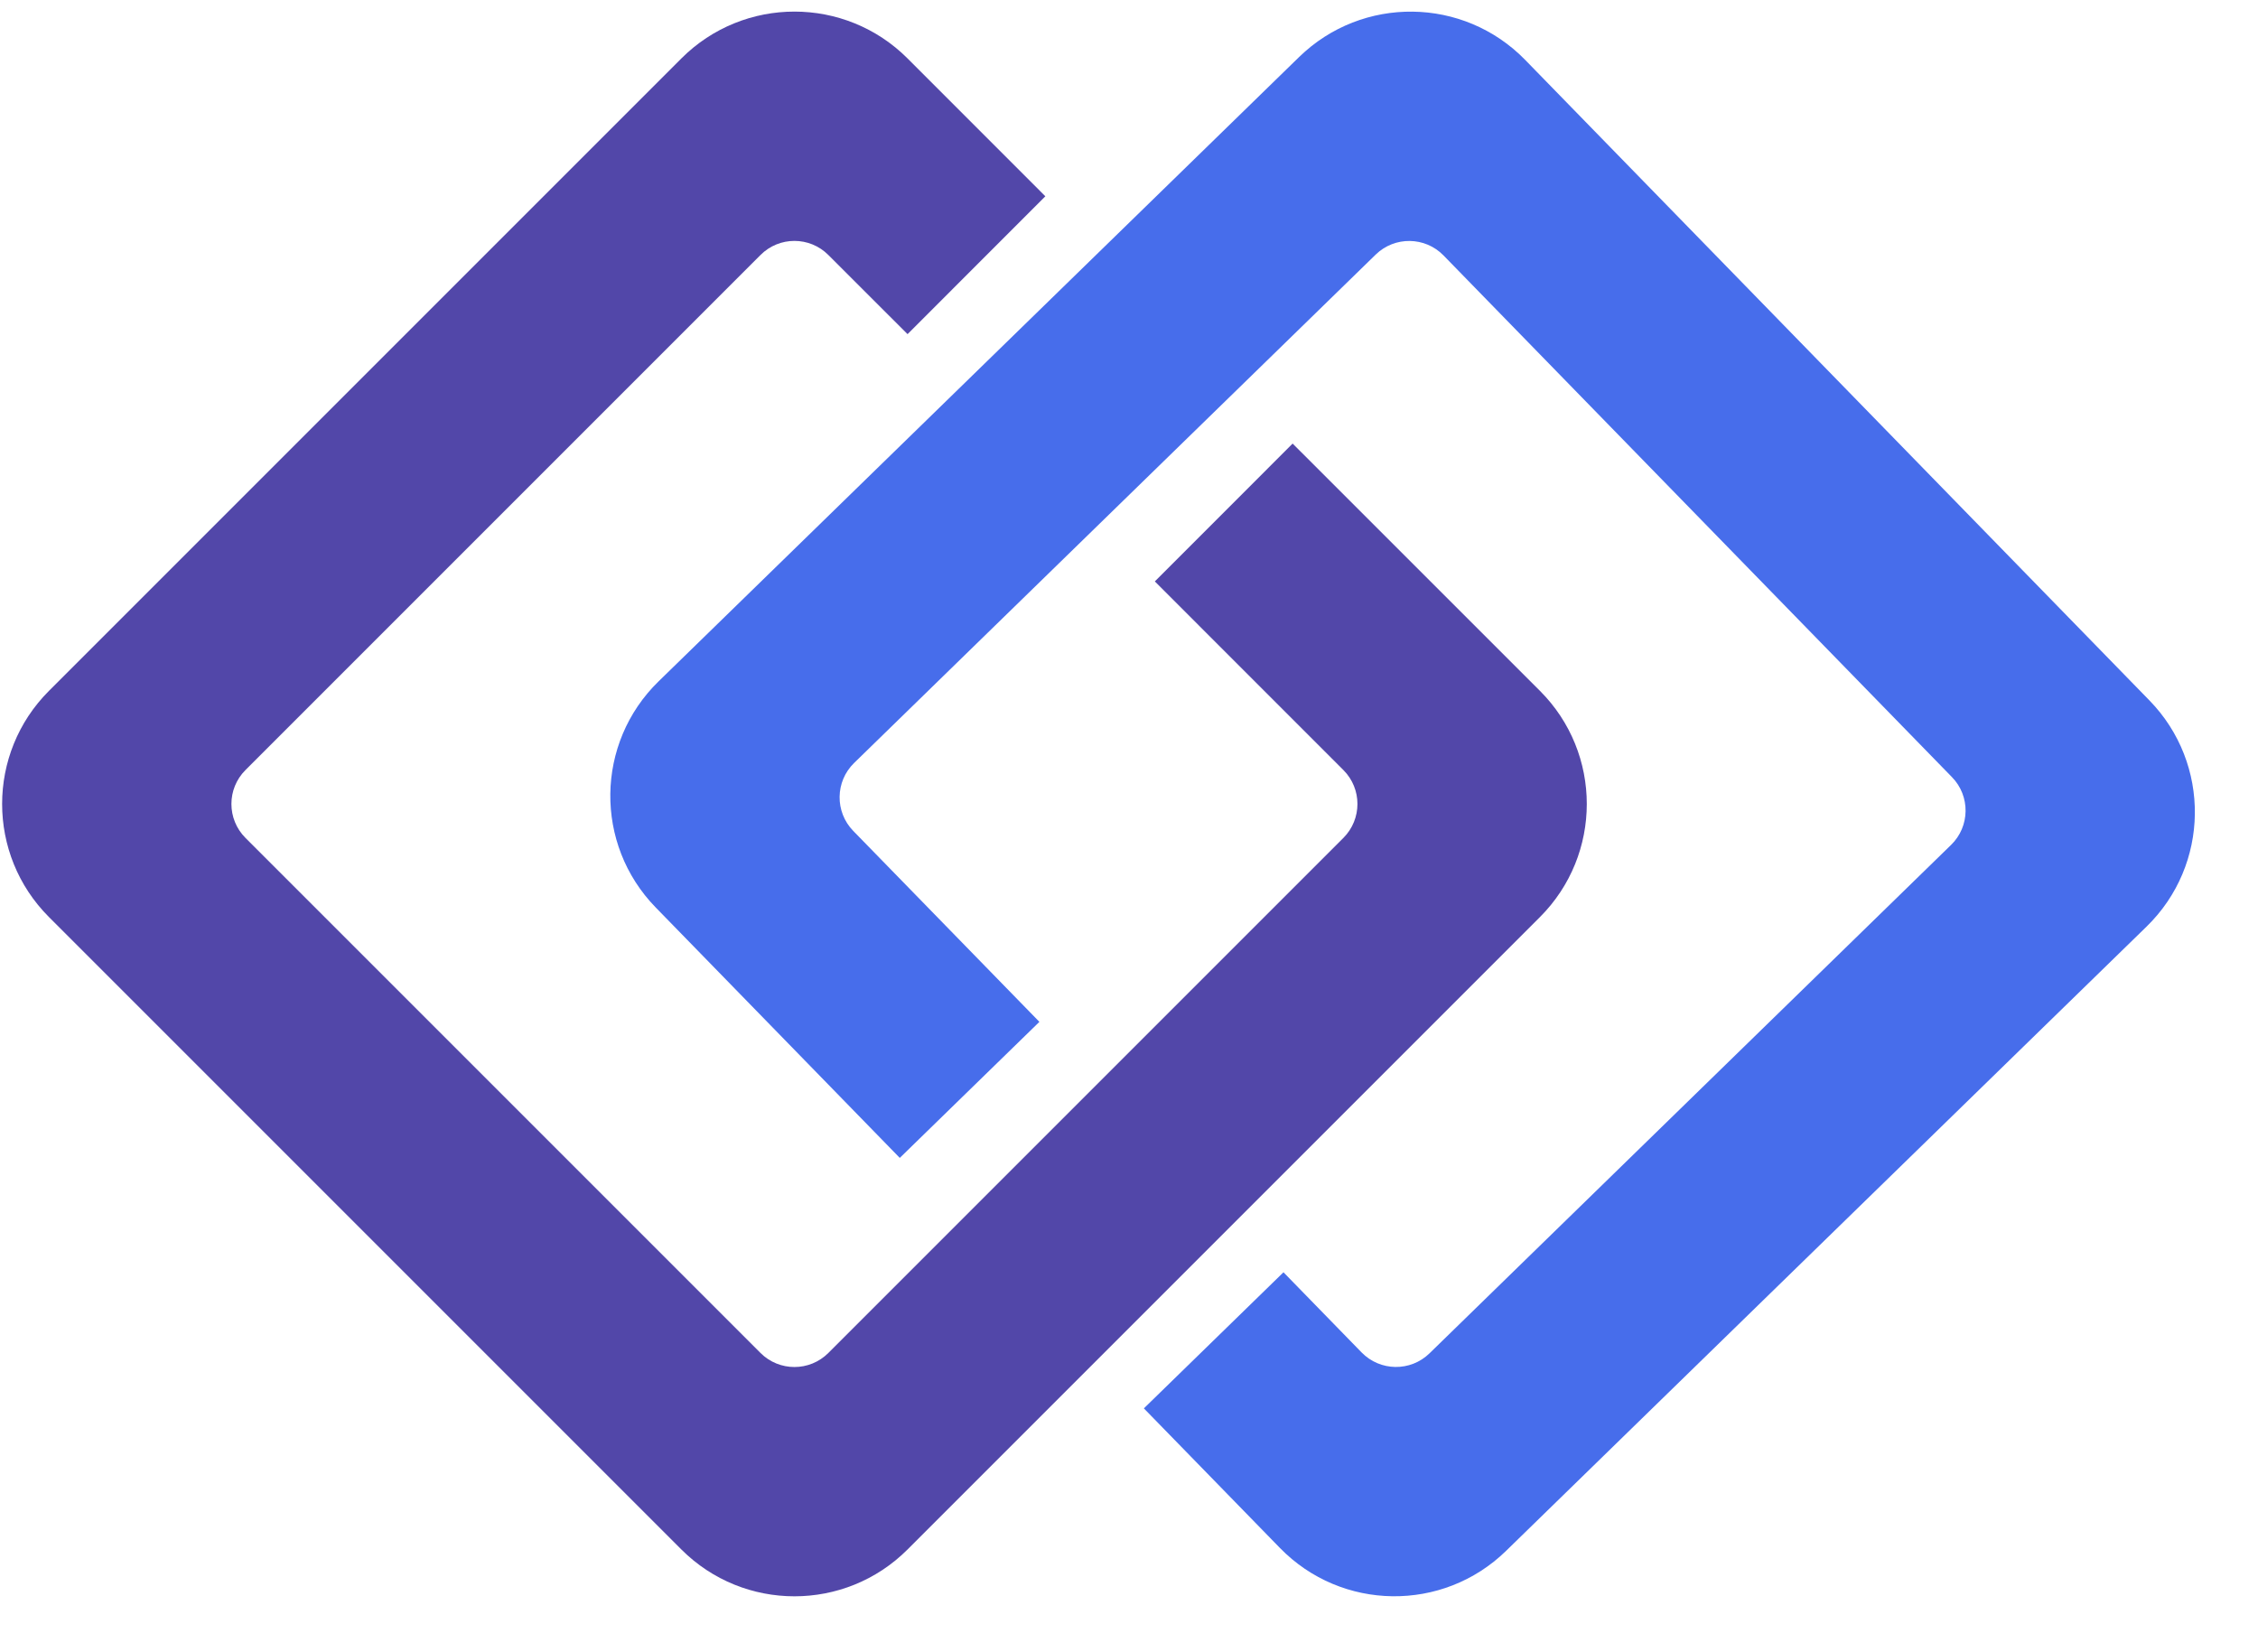 <svg xmlns="http://www.w3.org/2000/svg" width="41" height="30" viewBox="0 0 41 30" fill="none"><path d="M23.241 28.107C24.36 29.255 26.199 29.279 27.347 28.159L38.977 16.824C40.125 15.705 40.149 13.867 39.029 12.718L27.694 1.088C26.575 -0.06 24.737 -0.084 23.588 1.036L11.959 12.371C10.81 13.49 10.787 15.329 11.906 16.477L16.338 21.024L18.873 18.554L15.492 15.086C15.157 14.741 15.164 14.19 15.508 13.854L24.98 4.622C25.324 4.287 25.876 4.294 26.211 4.638L35.443 14.11C35.779 14.454 35.772 15.006 35.427 15.341L25.956 24.573C25.611 24.909 25.06 24.901 24.724 24.557L23.305 23.101L20.77 25.572L23.241 28.107Z" fill="#476DEB"></path><path d="M16.479 1.061C15.345 -0.073 13.506 -0.073 12.372 1.061L0.889 12.544C-0.245 13.678 -0.245 15.517 0.889 16.651L12.372 28.134C13.506 29.268 15.345 29.268 16.479 28.134L27.962 16.651C29.096 15.517 29.096 13.678 27.962 12.544L23.471 8.054L20.969 10.557L24.393 13.982C24.733 14.322 24.733 14.873 24.393 15.214L15.041 24.566C14.701 24.906 14.149 24.906 13.809 24.566L4.457 15.214C4.117 14.873 4.117 14.322 4.457 13.982L13.809 4.63C14.149 4.289 14.701 4.289 15.041 4.63L16.479 6.067L18.981 3.564L16.479 1.061Z" fill="#5247A9"></path></svg>